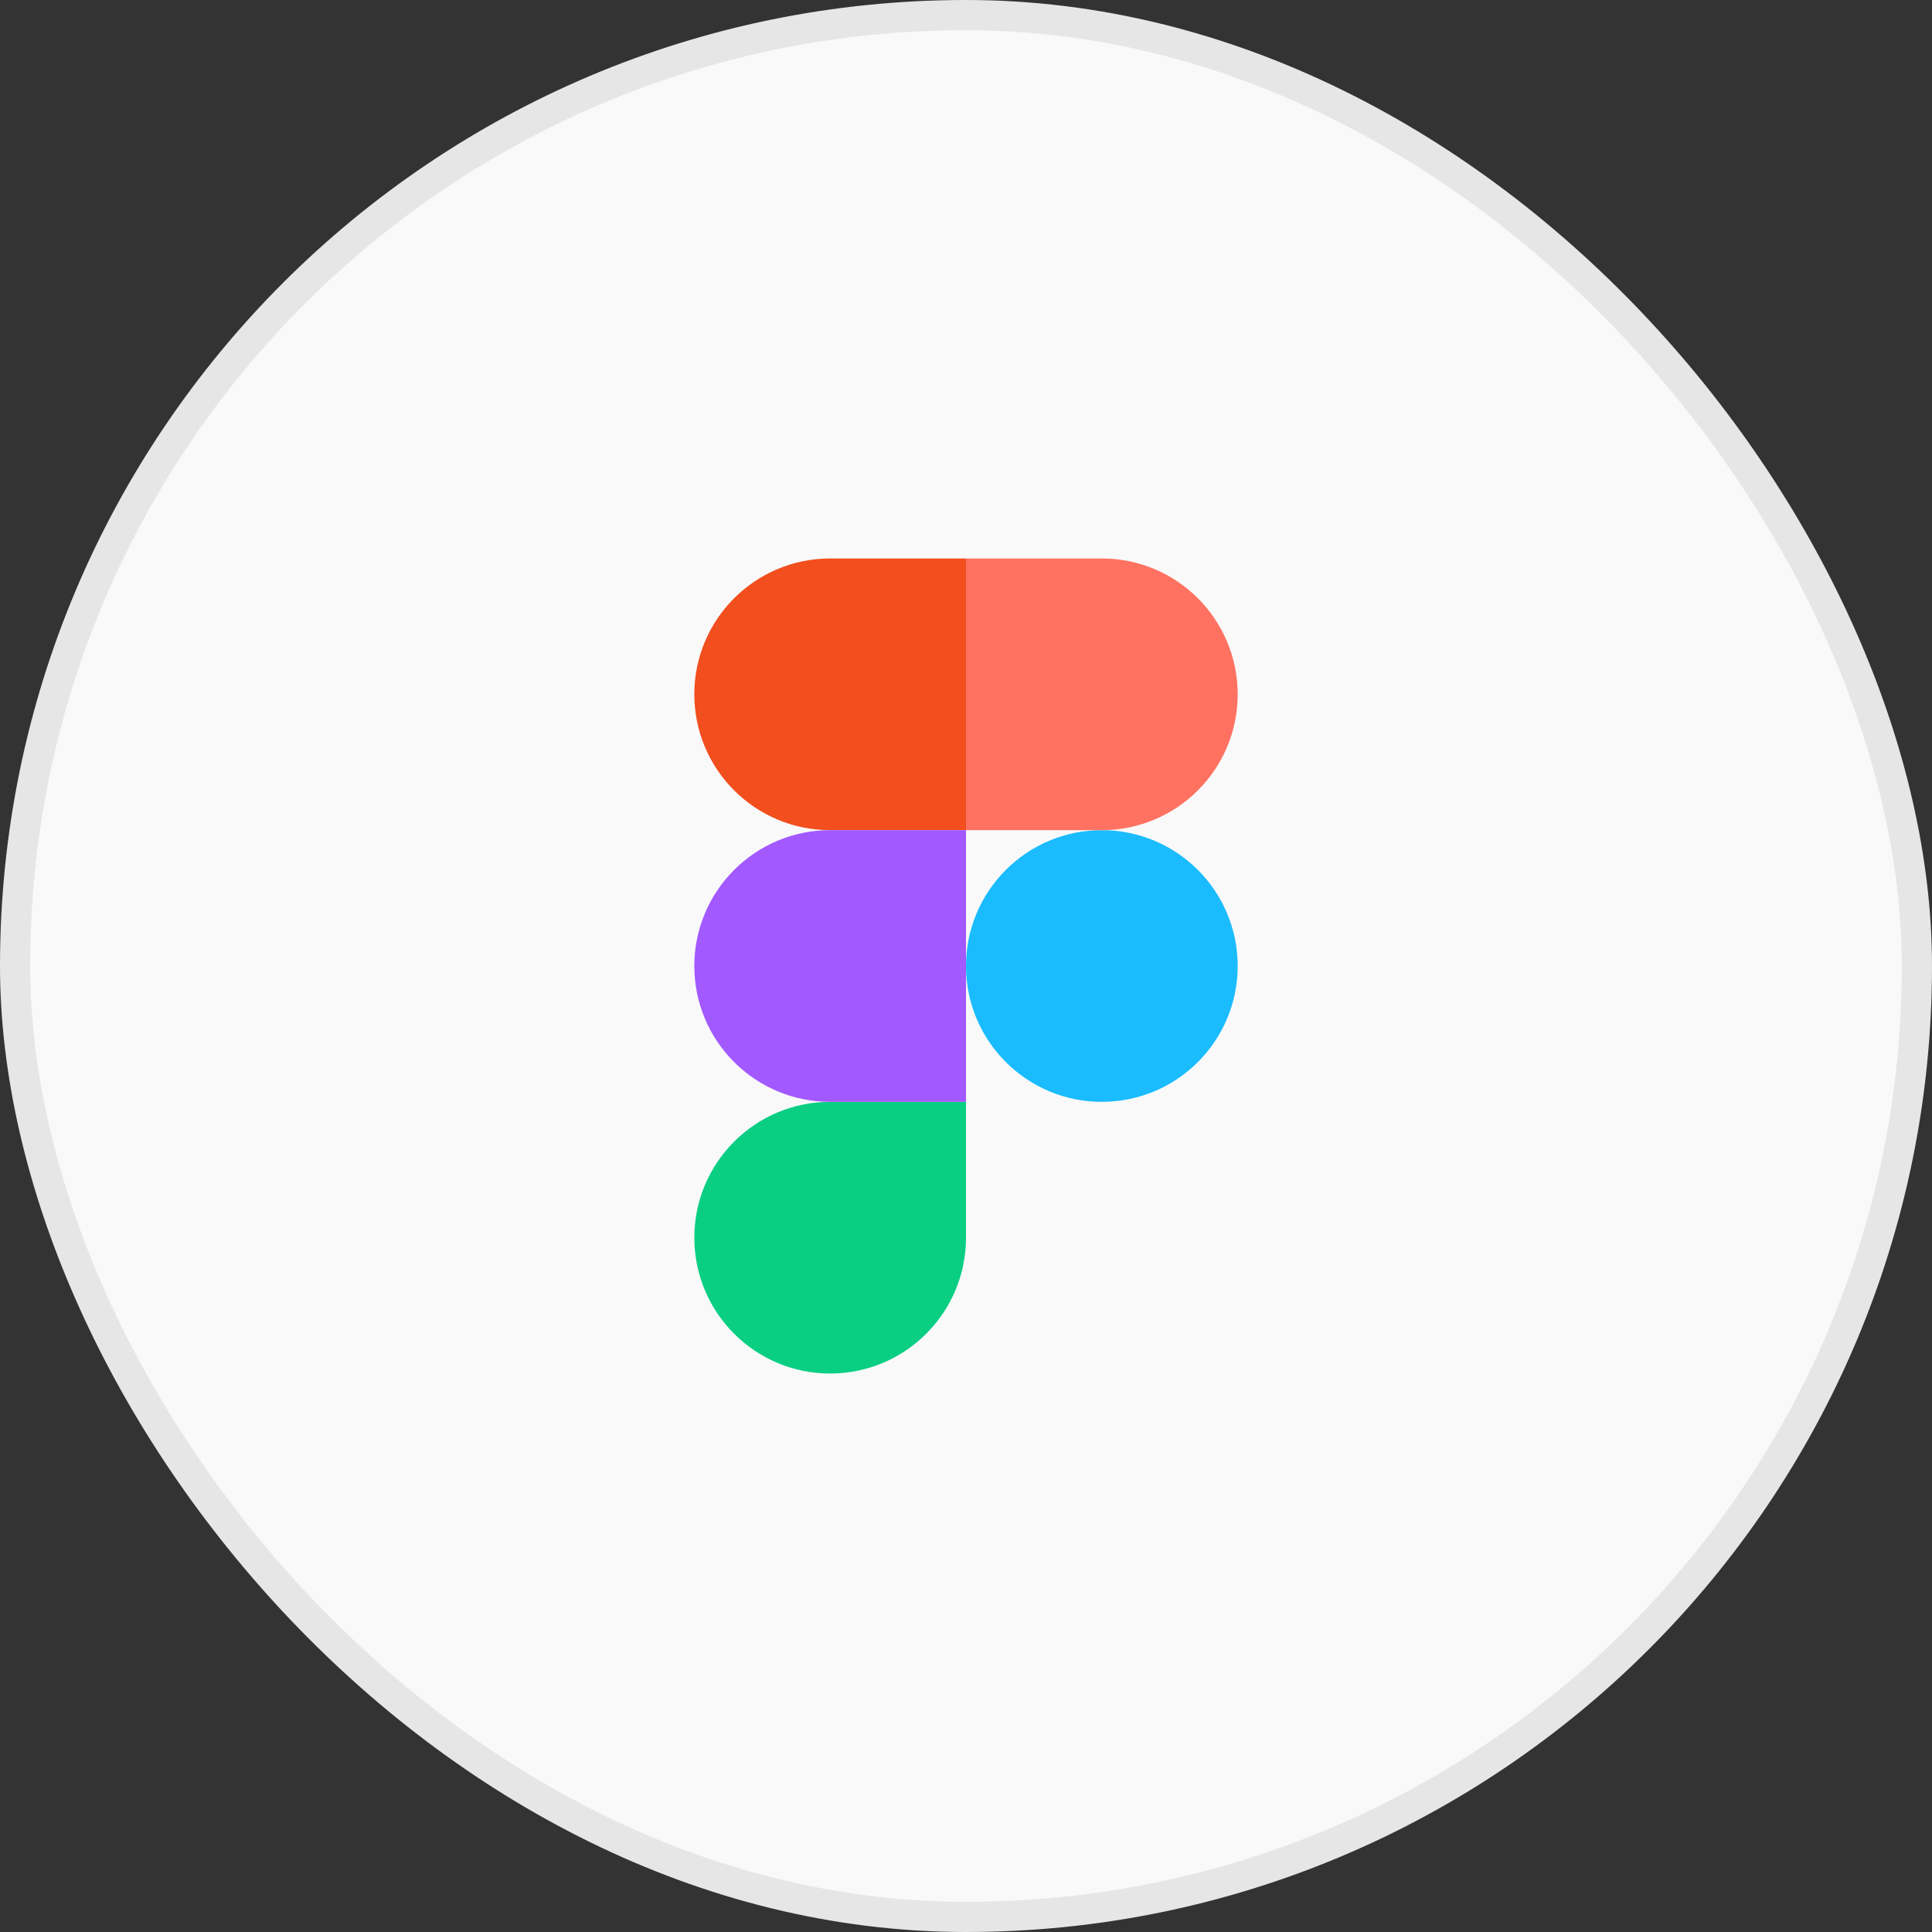 <svg width="64" height="64" viewBox="0 0 64 64" fill="none" xmlns="http://www.w3.org/2000/svg">
<rect x="0" y="0" width="64" height="64" fill="#333333" stroke="none"/>
<rect x="0.5" y="0.5" width="63" height="63" rx="31.5" fill="#F9F9FA"/>
<rect x="0.5" y="0.5" width="63" height="63" rx="31.5" stroke="#E6E6E6"/>
<path fill-rule="evenodd" clip-rule="evenodd" d="M32 32C32 29.515 34.015 27.5 36.5 27.5C38.985 27.5 41 29.515 41 32C41 34.485 38.985 36.5 36.5 36.5C34.015 36.5 32 34.485 32 32Z" fill="#1ABCFE"/>
<path fill-rule="evenodd" clip-rule="evenodd" d="M23 41C23 38.515 25.015 36.5 27.5 36.5H32V41C32 43.485 29.985 45.5 27.5 45.5C25.015 45.5 23 43.485 23 41Z" fill="#0ACF83"/>
<path fill-rule="evenodd" clip-rule="evenodd" d="M32 18.5V27.5H36.5C38.985 27.5 41 25.485 41 23C41 20.515 38.985 18.5 36.5 18.5H32Z" fill="#FF7262"/>
<path fill-rule="evenodd" clip-rule="evenodd" d="M23 23C23 25.485 25.015 27.5 27.5 27.5H32V18.5H27.5C25.015 18.5 23 20.515 23 23Z" fill="#F24E1E"/>
<path fill-rule="evenodd" clip-rule="evenodd" d="M23 32C23 34.485 25.015 36.5 27.5 36.5H32V27.5H27.5C25.015 27.5 23 29.515 23 32Z" fill="#A259FF"/>
</svg>
